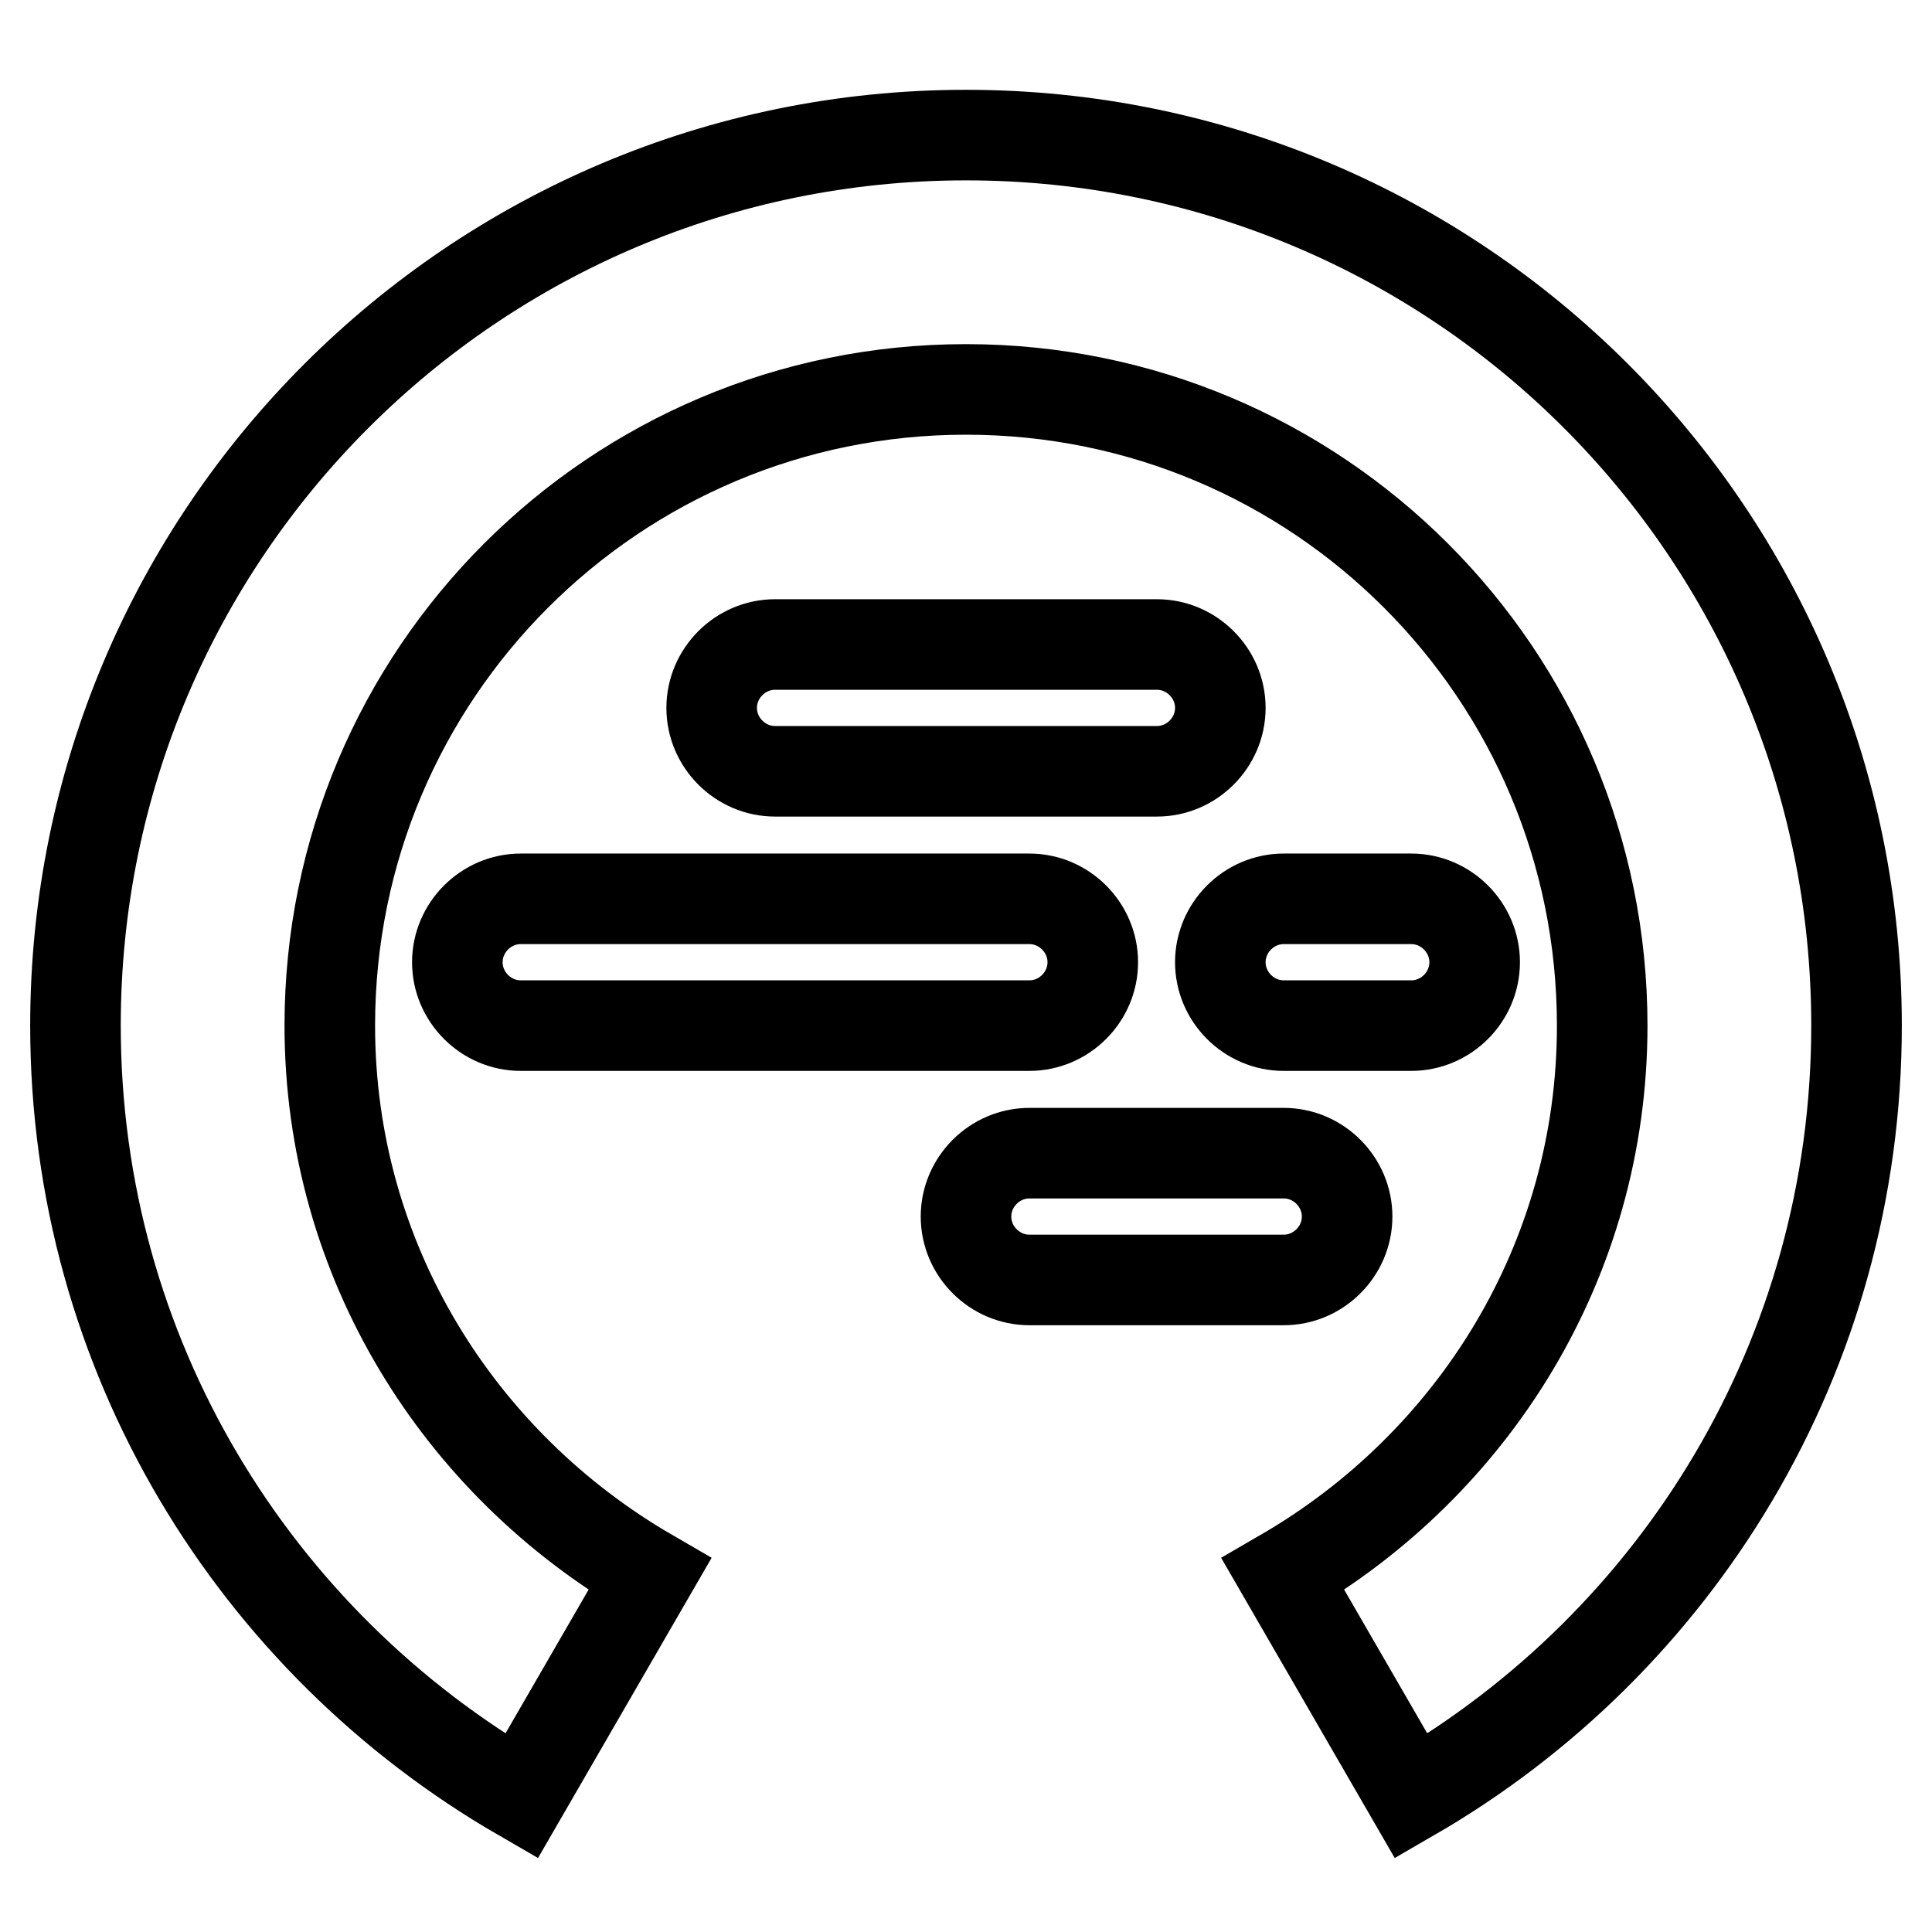 <?xml version="1.0" encoding="utf-8"?>
<!-- Svg Vector Icons : http://www.onlinewebfonts.com/icon -->
<!DOCTYPE svg PUBLIC "-//W3C//DTD SVG 1.1//EN" "http://www.w3.org/Graphics/SVG/1.1/DTD/svg11.dtd">
<svg version="1.1" xmlns="http://www.w3.org/2000/svg" xmlns:xlink="http://www.w3.org/1999/xlink" x="0px" y="0px" viewBox="0 0 256 256" enable-background="new 0 0 256 256" xml:space="preserve">
<g><g><path stroke-width="12" fill-opacity="0" stroke="#000000"  d="M43.7,135.9c0-46.6,37.7-84.3,84.3-84.3c46.6,0,84.3,37.7,84.3,84.3c0,31.2-17.1,58.1-42.3,72.7l17,29.4c35.3-20.4,59-58.4,59-102.1c0-65.2-52.8-118-118-118c-65.1,0-118,52.8-118,118c0,43.7,23.8,81.7,59.1,102.1l17-29.4C60.9,194,43.7,167.1,43.7,135.9z"/><path stroke-width="12" fill-opacity="0" stroke="#000000"  d="M170.1,135.9c-4.6,0-8.4-3.8-8.4-8.4c0-4.6,3.8-8.4,8.4-8.4H187c4.6,0,8.4,3.8,8.4,8.4c0,4.6-3.8,8.4-8.4,8.4H170.1z"/><path stroke-width="12" fill-opacity="0" stroke="#000000"  d="M136.4,169.6c-4.6,0-8.4-3.8-8.4-8.4c0-4.6,3.8-8.4,8.4-8.4h33.7c4.6,0,8.4,3.8,8.4,8.4c0,4.6-3.8,8.4-8.4,8.4H136.4z"/><path stroke-width="12" fill-opacity="0" stroke="#000000"  d="M136.4,119.1c4.6,0,8.4,3.8,8.4,8.4c0,4.6-3.8,8.4-8.4,8.4H69c-4.6,0-8.4-3.8-8.4-8.4c0-4.6,3.8-8.4,8.4-8.4H136.4z"/><path stroke-width="12" fill-opacity="0" stroke="#000000"  d="M102.7,102.2c-4.6,0-8.4-3.8-8.4-8.4s3.8-8.4,8.4-8.4h50.6c4.6,0,8.4,3.8,8.4,8.4s-3.8,8.4-8.4,8.4H102.7z"/></g></g>
</svg>